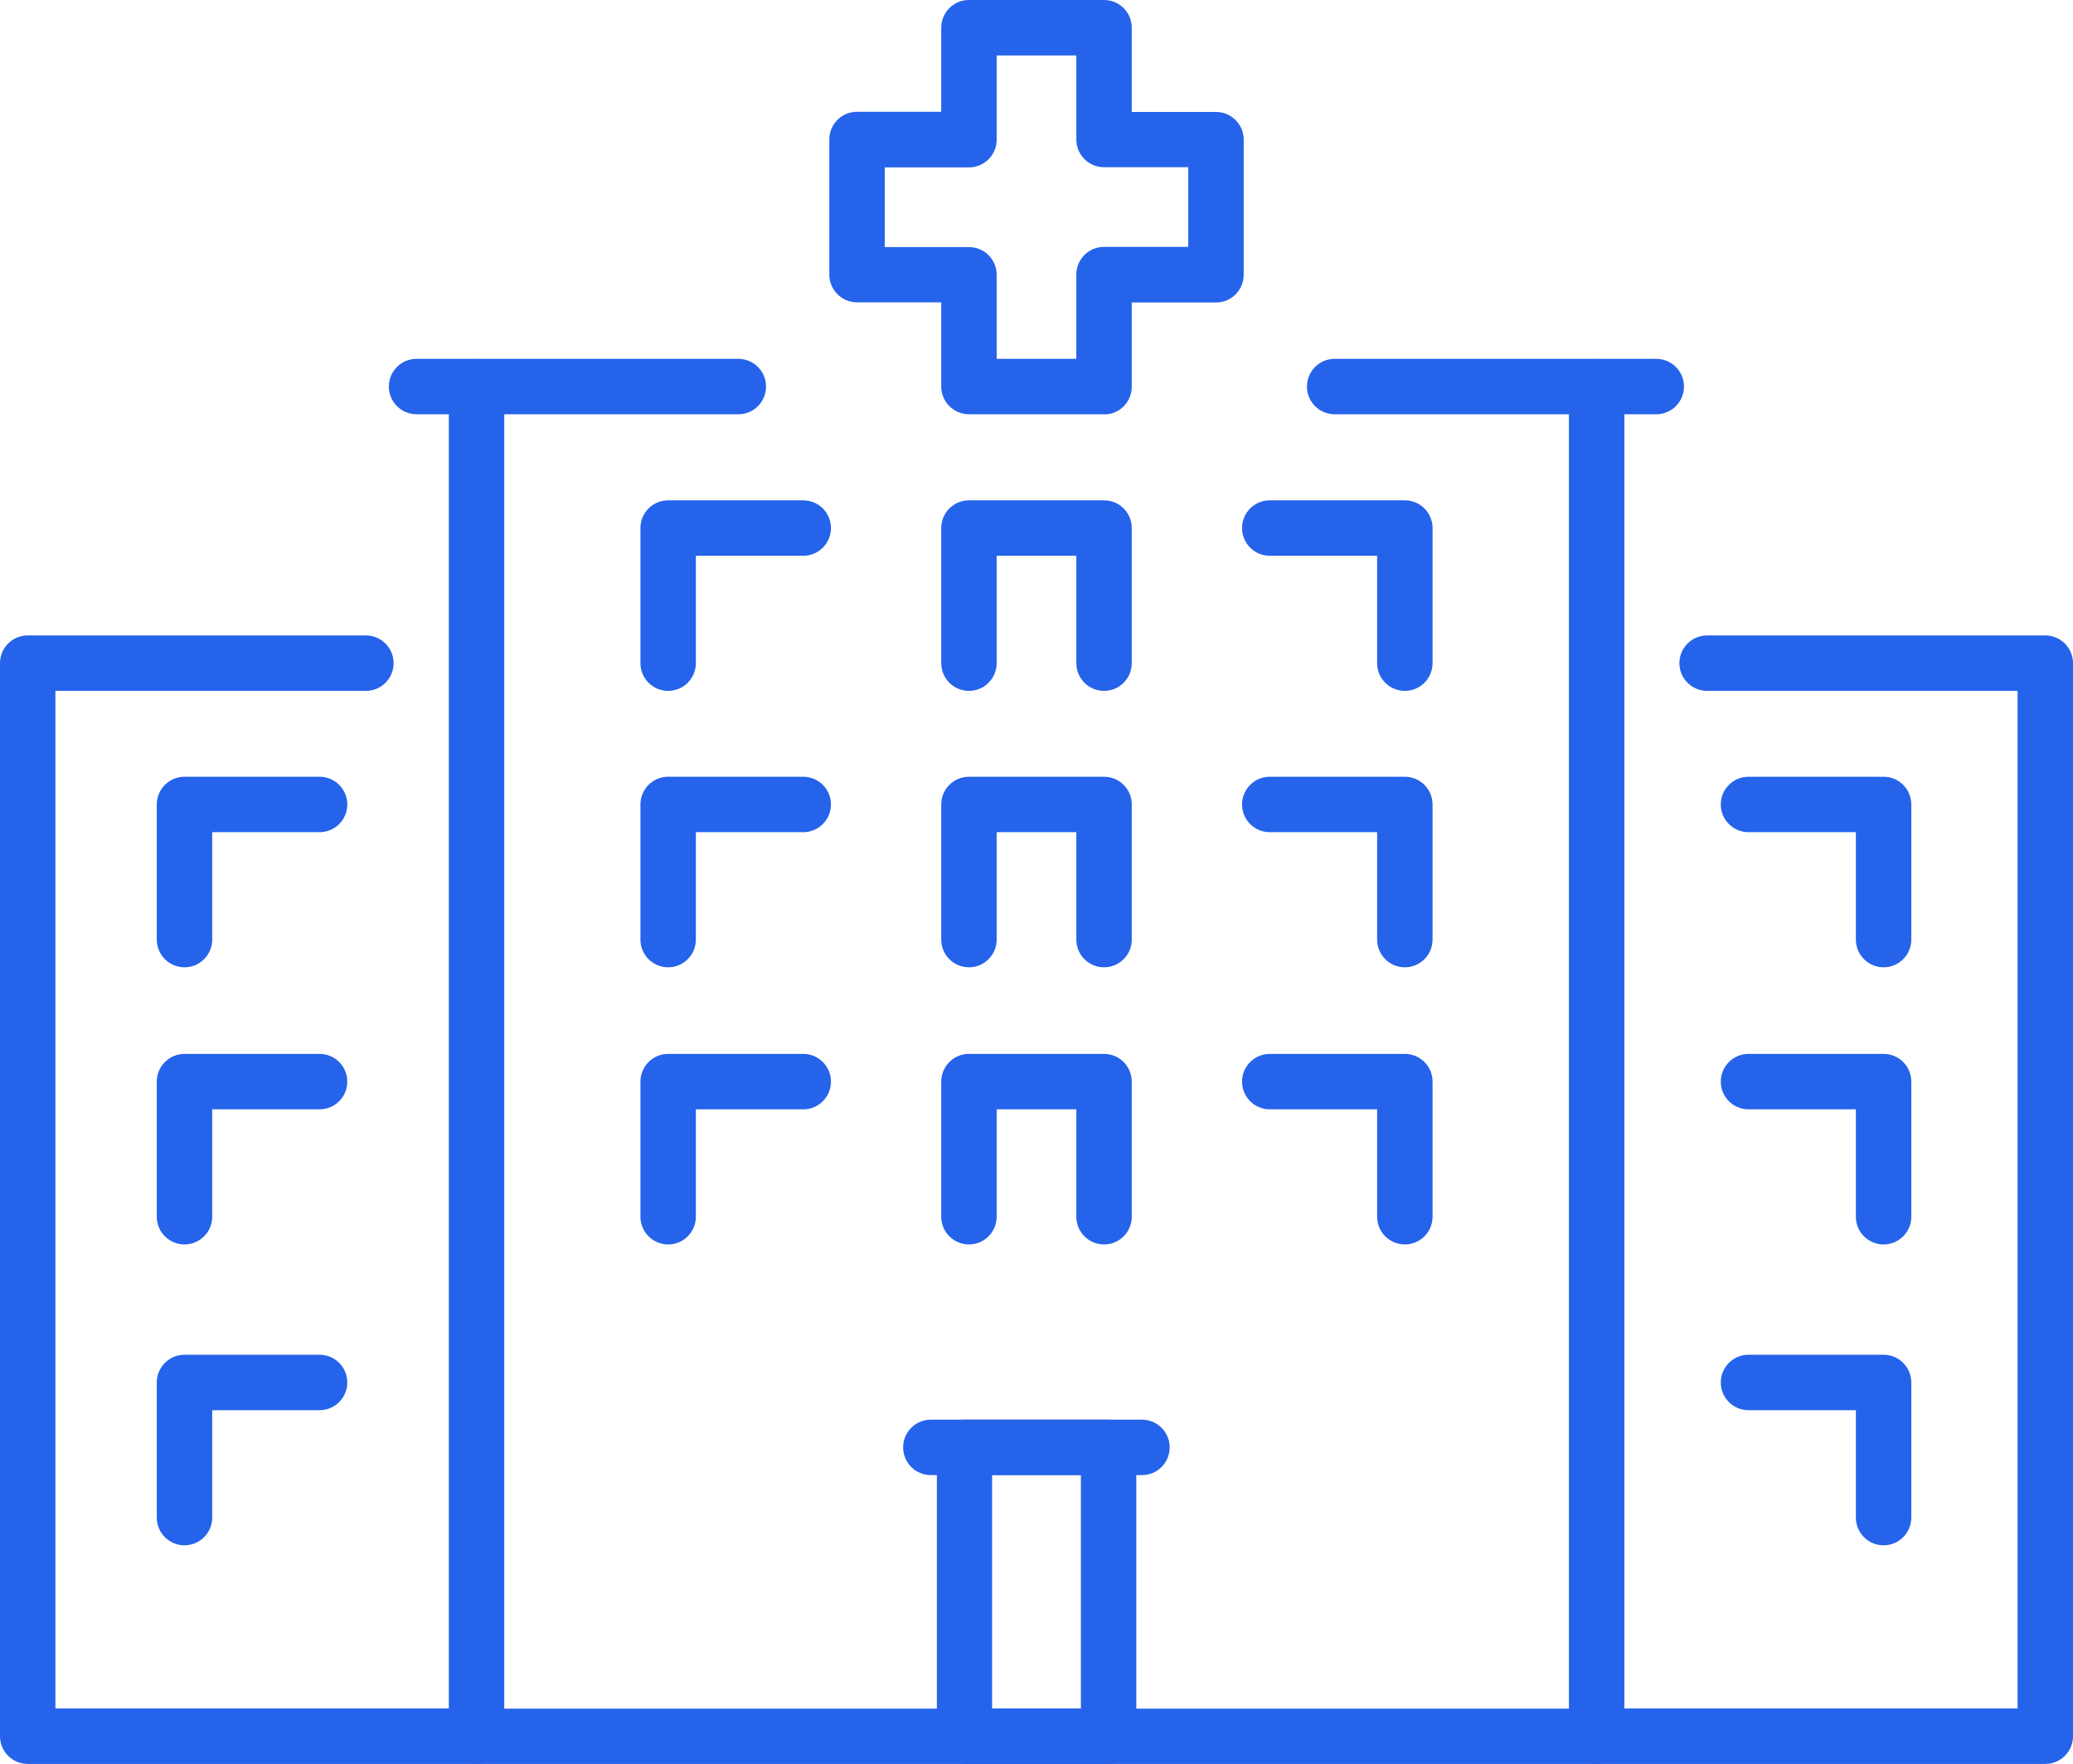 <?xml version="1.0" encoding="UTF-8"?>
<svg id="Layer_2" data-name="Layer 2" xmlns="http://www.w3.org/2000/svg" viewBox="0 0 113.71 96.74">
  <defs>
    <style>
      .cls-1 {
        fill: #2563eb;
        stroke-width: 0px;
      }
    </style>
  </defs>
  <g id="_ëÎÓÈ_1" data-name="ëÎÓÈ 1">
    <g>
      <g>
        <path class="cls-1" d="m36.65,37.89c-.84,0-1.52-.68-1.52-1.52v-7.41c0-.84.68-1.52,1.52-1.52h7.41c.84,0,1.52.68,1.52,1.52s-.68,1.52-1.52,1.52h-5.89v5.89c0,.84-.68,1.52-1.52,1.52Z"/>
        <path class="cls-1" d="m77.06,37.89c-.84,0-1.52-.68-1.52-1.52v-5.89h-5.89c-.84,0-1.52-.68-1.52-1.52s.68-1.52,1.52-1.52h7.41c.84,0,1.52.68,1.52,1.52v7.41c0,.84-.68,1.52-1.52,1.52Z"/>
        <path class="cls-1" d="m60.56,37.89c-.84,0-1.52-.68-1.52-1.52v-5.89h-4.37v5.89c0,.84-.68,1.52-1.52,1.52s-1.52-.68-1.52-1.52v-7.41c0-.84.68-1.52,1.52-1.52h7.41c.84,0,1.52.68,1.52,1.52v7.41c0,.84-.68,1.52-1.52,1.52Z"/>
      </g>
      <g>
        <path class="cls-1" d="m36.65,53.05c-.84,0-1.52-.68-1.52-1.52v-7.41c0-.84.68-1.52,1.52-1.52h7.41c.84,0,1.52.68,1.52,1.52s-.68,1.52-1.52,1.52h-5.89v5.89c0,.84-.68,1.52-1.52,1.52Z"/>
        <path class="cls-1" d="m77.06,53.05c-.84,0-1.52-.68-1.52-1.52v-5.89h-5.89c-.84,0-1.52-.68-1.52-1.52s.68-1.52,1.52-1.52h7.41c.84,0,1.52.68,1.52,1.52v7.41c0,.84-.68,1.52-1.52,1.52Z"/>
        <path class="cls-1" d="m60.56,53.05c-.84,0-1.52-.68-1.52-1.52v-5.89h-4.37v5.89c0,.84-.68,1.52-1.52,1.52s-1.52-.68-1.52-1.52v-7.41c0-.84.68-1.52,1.52-1.52h7.41c.84,0,1.52.68,1.52,1.52v7.41c0,.84-.68,1.52-1.52,1.52Z"/>
      </g>
      <g>
        <path class="cls-1" d="m36.65,68.25c-.84,0-1.52-.68-1.52-1.52v-7.41c0-.84.68-1.52,1.52-1.52h7.41c.84,0,1.52.68,1.52,1.52s-.68,1.52-1.52,1.52h-5.89v5.89c0,.84-.68,1.52-1.52,1.52Z"/>
        <path class="cls-1" d="m77.06,68.25c-.84,0-1.52-.68-1.52-1.52v-5.89h-5.89c-.84,0-1.52-.68-1.52-1.52s.68-1.52,1.52-1.52h7.41c.84,0,1.52.68,1.52,1.52v7.41c0,.84-.68,1.52-1.52,1.52Z"/>
        <path class="cls-1" d="m60.56,68.25c-.84,0-1.52-.68-1.52-1.52v-5.89h-4.37v5.89c0,.84-.68,1.52-1.52,1.52s-1.52-.68-1.52-1.52v-7.41c0-.84.68-1.52,1.52-1.52h7.41c.84,0,1.52.68,1.52,1.52v7.41c0,.84-.68,1.52-1.52,1.52Z"/>
      </g>
      <g>
        <path class="cls-1" d="m40.5,22.72h-17.65c-.84,0-1.52-.68-1.52-1.52s.68-1.52,1.52-1.52h17.65c.84,0,1.52.68,1.52,1.52s-.68,1.52-1.52,1.52Z"/>
        <path class="cls-1" d="m90.85,22.72h-17.64c-.84,0-1.52-.68-1.52-1.52s.68-1.52,1.52-1.52h17.64c.84,0,1.52.68,1.52,1.52s-.68,1.52-1.52,1.52Z"/>
        <g>
          <path class="cls-1" d="m87.57,96.74H26.14c-.84,0-1.52-.68-1.52-1.52V21.21c0-.84.68-1.52,1.52-1.52s1.52.68,1.52,1.52v72.5h58.4V21.21c0-.84.68-1.52,1.52-1.52s1.52.68,1.52,1.52v74.02c0,.84-.68,1.52-1.52,1.52Z"/>
          <g>
            <path class="cls-1" d="m26.14,96.74H1.52c-.84,0-1.52-.68-1.52-1.52v-58.85c0-.84.68-1.52,1.52-1.52h18.55c.84,0,1.52.68,1.52,1.52s-.68,1.52-1.52,1.52H3.04v55.81h23.1c.84,0,1.52.68,1.52,1.52s-.68,1.52-1.52,1.52Z"/>
            <path class="cls-1" d="m112.19,96.74h-24.62c-.84,0-1.52-.68-1.52-1.52s.68-1.52,1.52-1.52h23.1v-55.81h-17.03c-.84,0-1.52-.68-1.52-1.52s.68-1.52,1.52-1.52h18.55c.84,0,1.52.68,1.52,1.52v58.85c0,.84-.68,1.52-1.52,1.52Z"/>
          </g>
          <path class="cls-1" d="m60.81,96.74h-7.9c-.84,0-1.52-.68-1.52-1.52v-15.84c0-.84.68-1.52,1.52-1.52h7.9c.84,0,1.52.68,1.52,1.52v15.84c0,.84-.68,1.52-1.52,1.52Zm-6.39-3.04h4.87v-12.81h-4.87v12.81Z"/>
        </g>
        <g>
          <path class="cls-1" d="m103.32,84.75c-.84,0-1.52-.68-1.52-1.52v-5.89h-5.89c-.84,0-1.52-.68-1.52-1.52s.68-1.52,1.52-1.52h7.41c.84,0,1.52.68,1.52,1.52v7.41c0,.84-.68,1.52-1.52,1.52Z"/>
          <path class="cls-1" d="m103.32,68.25c-.84,0-1.52-.68-1.52-1.52v-5.89h-5.89c-.84,0-1.52-.68-1.52-1.52s.68-1.52,1.52-1.52h7.41c.84,0,1.52.68,1.52,1.52v7.41c0,.84-.68,1.52-1.52,1.52Z"/>
        </g>
        <g>
          <path class="cls-1" d="m10.12,84.75c-.84,0-1.52-.68-1.52-1.52v-7.41c0-.84.68-1.52,1.52-1.52h7.41c.84,0,1.52.68,1.52,1.52s-.68,1.52-1.52,1.52h-5.89v5.89c0,.84-.68,1.52-1.52,1.52Z"/>
          <path class="cls-1" d="m10.12,68.25c-.84,0-1.52-.68-1.52-1.52v-7.41c0-.84.68-1.52,1.52-1.52h7.41c.84,0,1.52.68,1.52,1.52s-.68,1.52-1.52,1.52h-5.89v5.89c0,.84-.68,1.52-1.52,1.52Z"/>
          <path class="cls-1" d="m103.32,53.05c-.84,0-1.52-.68-1.52-1.52v-5.89h-5.89c-.84,0-1.52-.68-1.52-1.52s.68-1.52,1.52-1.52h7.41c.84,0,1.52.68,1.52,1.52v7.41c0,.84-.68,1.52-1.52,1.52Z"/>
          <path class="cls-1" d="m10.12,53.05c-.84,0-1.52-.68-1.52-1.52v-7.41c0-.84.68-1.52,1.52-1.52h7.41c.84,0,1.52.68,1.52,1.52s-.68,1.52-1.52,1.52h-5.89v5.89c0,.84-.68,1.52-1.52,1.52Z"/>
        </g>
      </g>
      <path class="cls-1" d="m62.64,80.9h-11.58c-.84,0-1.52-.68-1.52-1.52s.68-1.52,1.52-1.52h11.58c.84,0,1.52.68,1.52,1.52s-.68,1.52-1.52,1.52Z"/>
      <path class="cls-1" d="m60.56,22.72h-7.41c-.84,0-1.52-.68-1.52-1.52v-4.62h-4.62c-.84,0-1.52-.68-1.52-1.52v-7.41c0-.84.68-1.52,1.52-1.52h4.62V1.52c0-.84.68-1.52,1.52-1.52h7.41c.84,0,1.52.68,1.52,1.52v4.62h4.62c.84,0,1.52.68,1.52,1.52v7.41c0,.84-.68,1.52-1.52,1.52h-4.62v4.62c0,.84-.68,1.52-1.52,1.52Zm-5.89-3.04h4.37v-4.62c0-.84.68-1.52,1.52-1.52h4.62v-4.37h-4.62c-.84,0-1.52-.68-1.52-1.52V3.04h-4.37v4.62c0,.84-.68,1.52-1.52,1.52h-4.62v4.37h4.62c.84,0,1.52.68,1.52,1.52v4.62Z"/>
    </g>
  </g>
</svg>